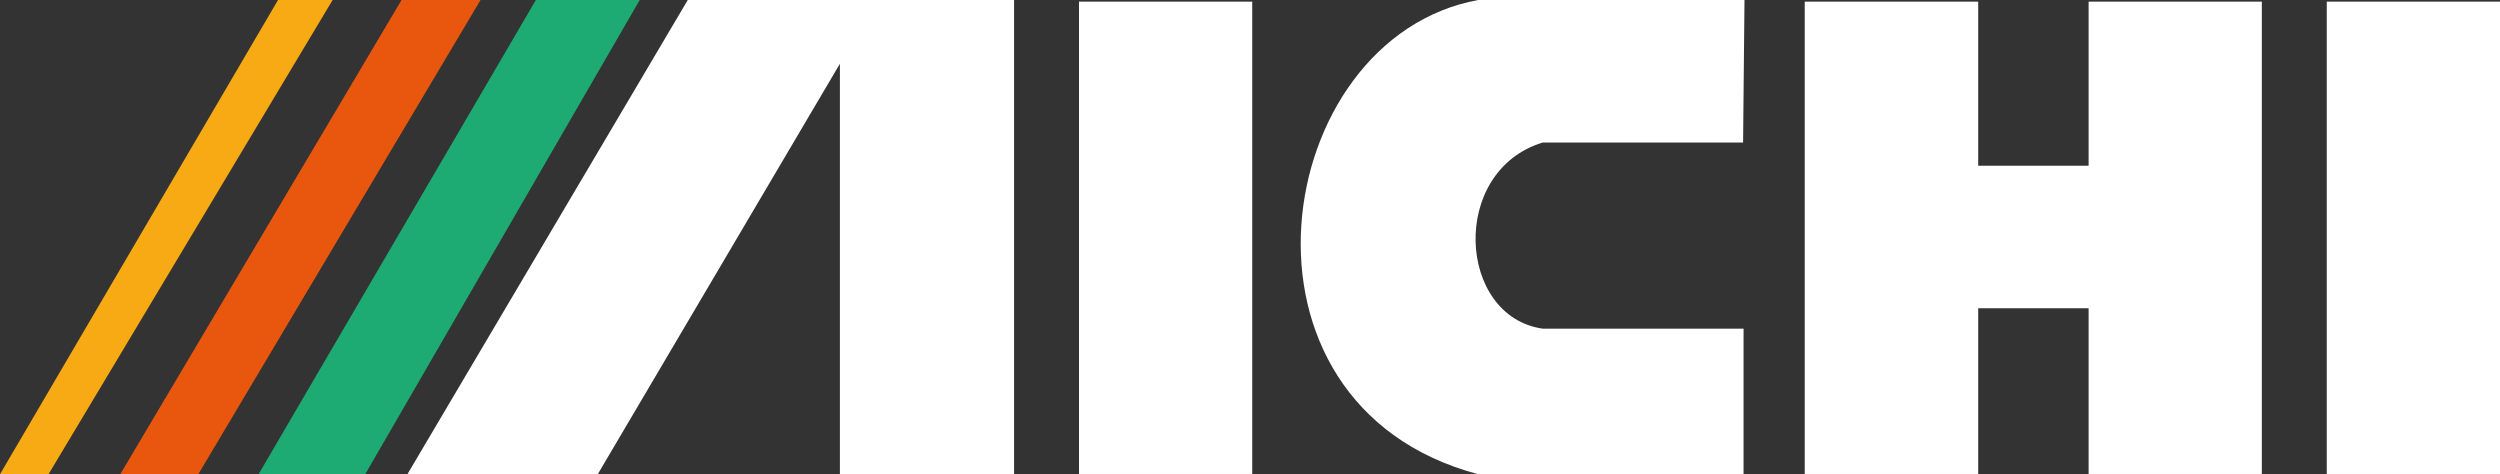 <?xml version="1.0" encoding="UTF-8"?>
<svg id="Ebene_1" data-name="Ebene 1" xmlns="http://www.w3.org/2000/svg" viewBox="0 0 1066.5 202.4">
  <rect x="0" y="0" width="1066.5" height="202.4" fill="#333333" stroke="none"/>
  <defs>
    <style>
      .cls-1 {
        fill: #f7aa14;
      }

      .cls-2 {
        fill: #e9570e;
      }

      .cls-3 {
        fill: #fff;
      }

      .cls-4 {
        fill: #1eaa73;
      }
    </style>
  </defs>
  <polygon class="cls-3" points="173.8 202.3 293.4 0 432.6 0 432.6 202.4 358.3 202.4 358.3 27.2 255 202.3 173.8 202.3"/>
  <rect class="cls-3" x="460.3" y=".7" width="73.9" height="201.5"/>
  <rect class="cls-3" x="992.6" y=".7" width="73.9" height="201.5"/>
  <path class="cls-3" d="m744.2,0h-113.6c-88.6,16.2-112.6,172.4,0,202.3h113.2v-62.1h-85.7c-36.4-5.2-39.9-67.2,0-79.4h85.5l.6-60.8Z"/>
  <polygon class="cls-3" points="891 .7 891 70.7 843.9 70.7 843.9 .7 769.9 .7 769.9 202.2 843.9 202.2 843.9 131.5 891 131.5 891 202.2 964.9 202.2 964.9 .7 891 .7"/>
  <polygon class="cls-4" points="272.9 0 228.6 0 110.3 202.3 155.8 202.3 272.9 0"/>
  <polygon class="cls-2" points="202.5 0 171.3 0 51.3 202.3 84.6 202.3 205 0 202.5 0"/>
  <polygon class="cls-1" points="138.8 0 118.6 0 0 202.3 20.7 202.3 141.9 0 138.8 0"/>
</svg>